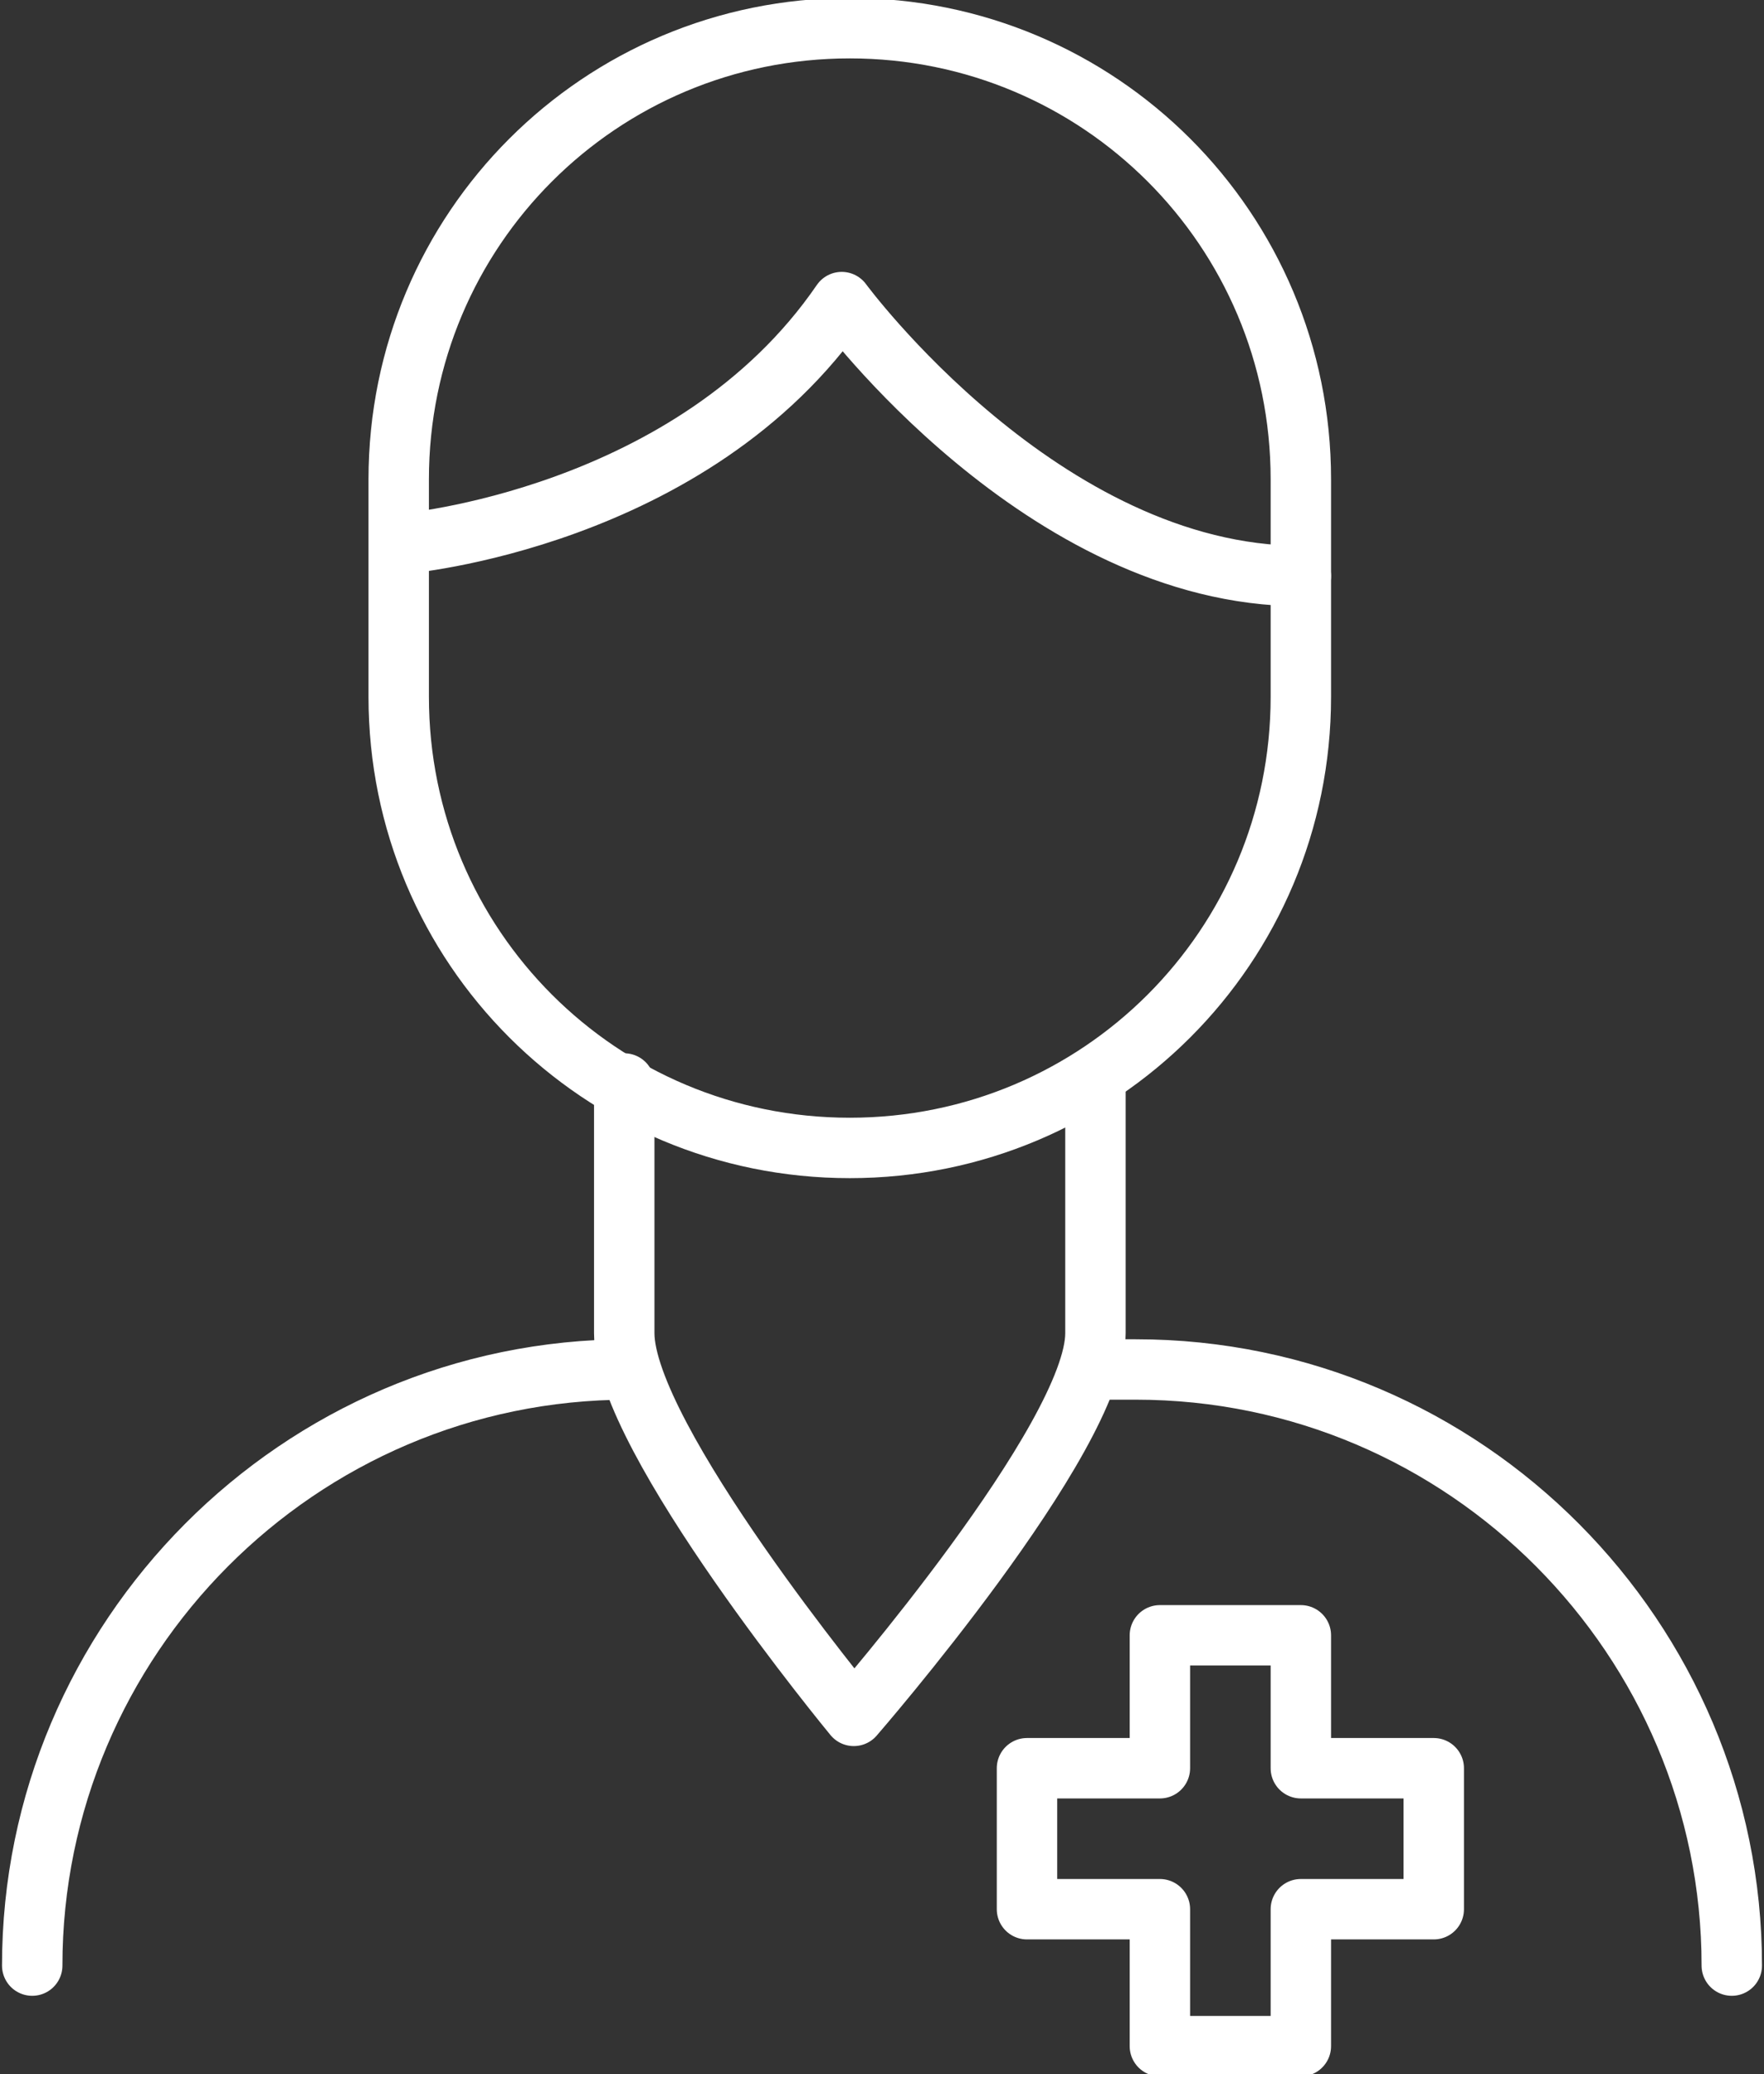 <?xml version="1.0" encoding="utf-8"?>
<!-- Generator: Adobe Illustrator 25.3.1, SVG Export Plug-In . SVG Version: 6.00 Build 0)  -->
<svg version="1.1" id="레이어_1" xmlns="http://www.w3.org/2000/svg" xmlns:xlink="http://www.w3.org/1999/xlink" x="0px"
	 y="0px" viewBox="0 0 43.8 51.5" style="enable-background:new 0 0 43.8 51.5;" xml:space="preserve">
<rect x="0" y="0" width="43.8" height="51.5" fill="#333333" stroke="none"/>
<style type="text/css">
	.st0{fill:none;stroke:#FFFFFF;stroke-width:1.5;stroke-linecap:round;stroke-linejoin:round;stroke-miterlimit:10;}
</style>
<path class="st0" d="M27.2,26.9v6.2c0,2.6-6,9.5-6,9.5s-5.7-6.9-5.7-9.5v-6.2"/>
<path class="st0" d="M32.3,17.3c0,6.2-5,11.2-11.2,11.2l0,0c-6.2,0-11.2-5-11.2-11.2v-5.4c0-6.2,5-11.2,11.2-11.2l0,0
	c6.2,0,11.2,5,11.2,11.2V17.3z"/>
<path class="st0" d="M10,13.5c0,0,7.2-0.6,10.9-6c0,0,5,6.8,11.4,6.8"/>
<g>
	<path class="st0" d="M27.4,34h0.8C36.4,34,43,40.7,43,48.8"/>
	<path class="st0" d="M0.8,48.8C0.8,40.7,7.4,34,15.6,34"/>
	<polygon class="st0" points="35.6,43.9 32.3,43.9 32.3,40.6 28.8,40.6 28.8,43.9 25.5,43.9 25.5,47.4 28.8,47.4 28.8,50.8 
		32.3,50.8 32.3,47.4 35.6,47.4 	"/>
</g>
</svg>
